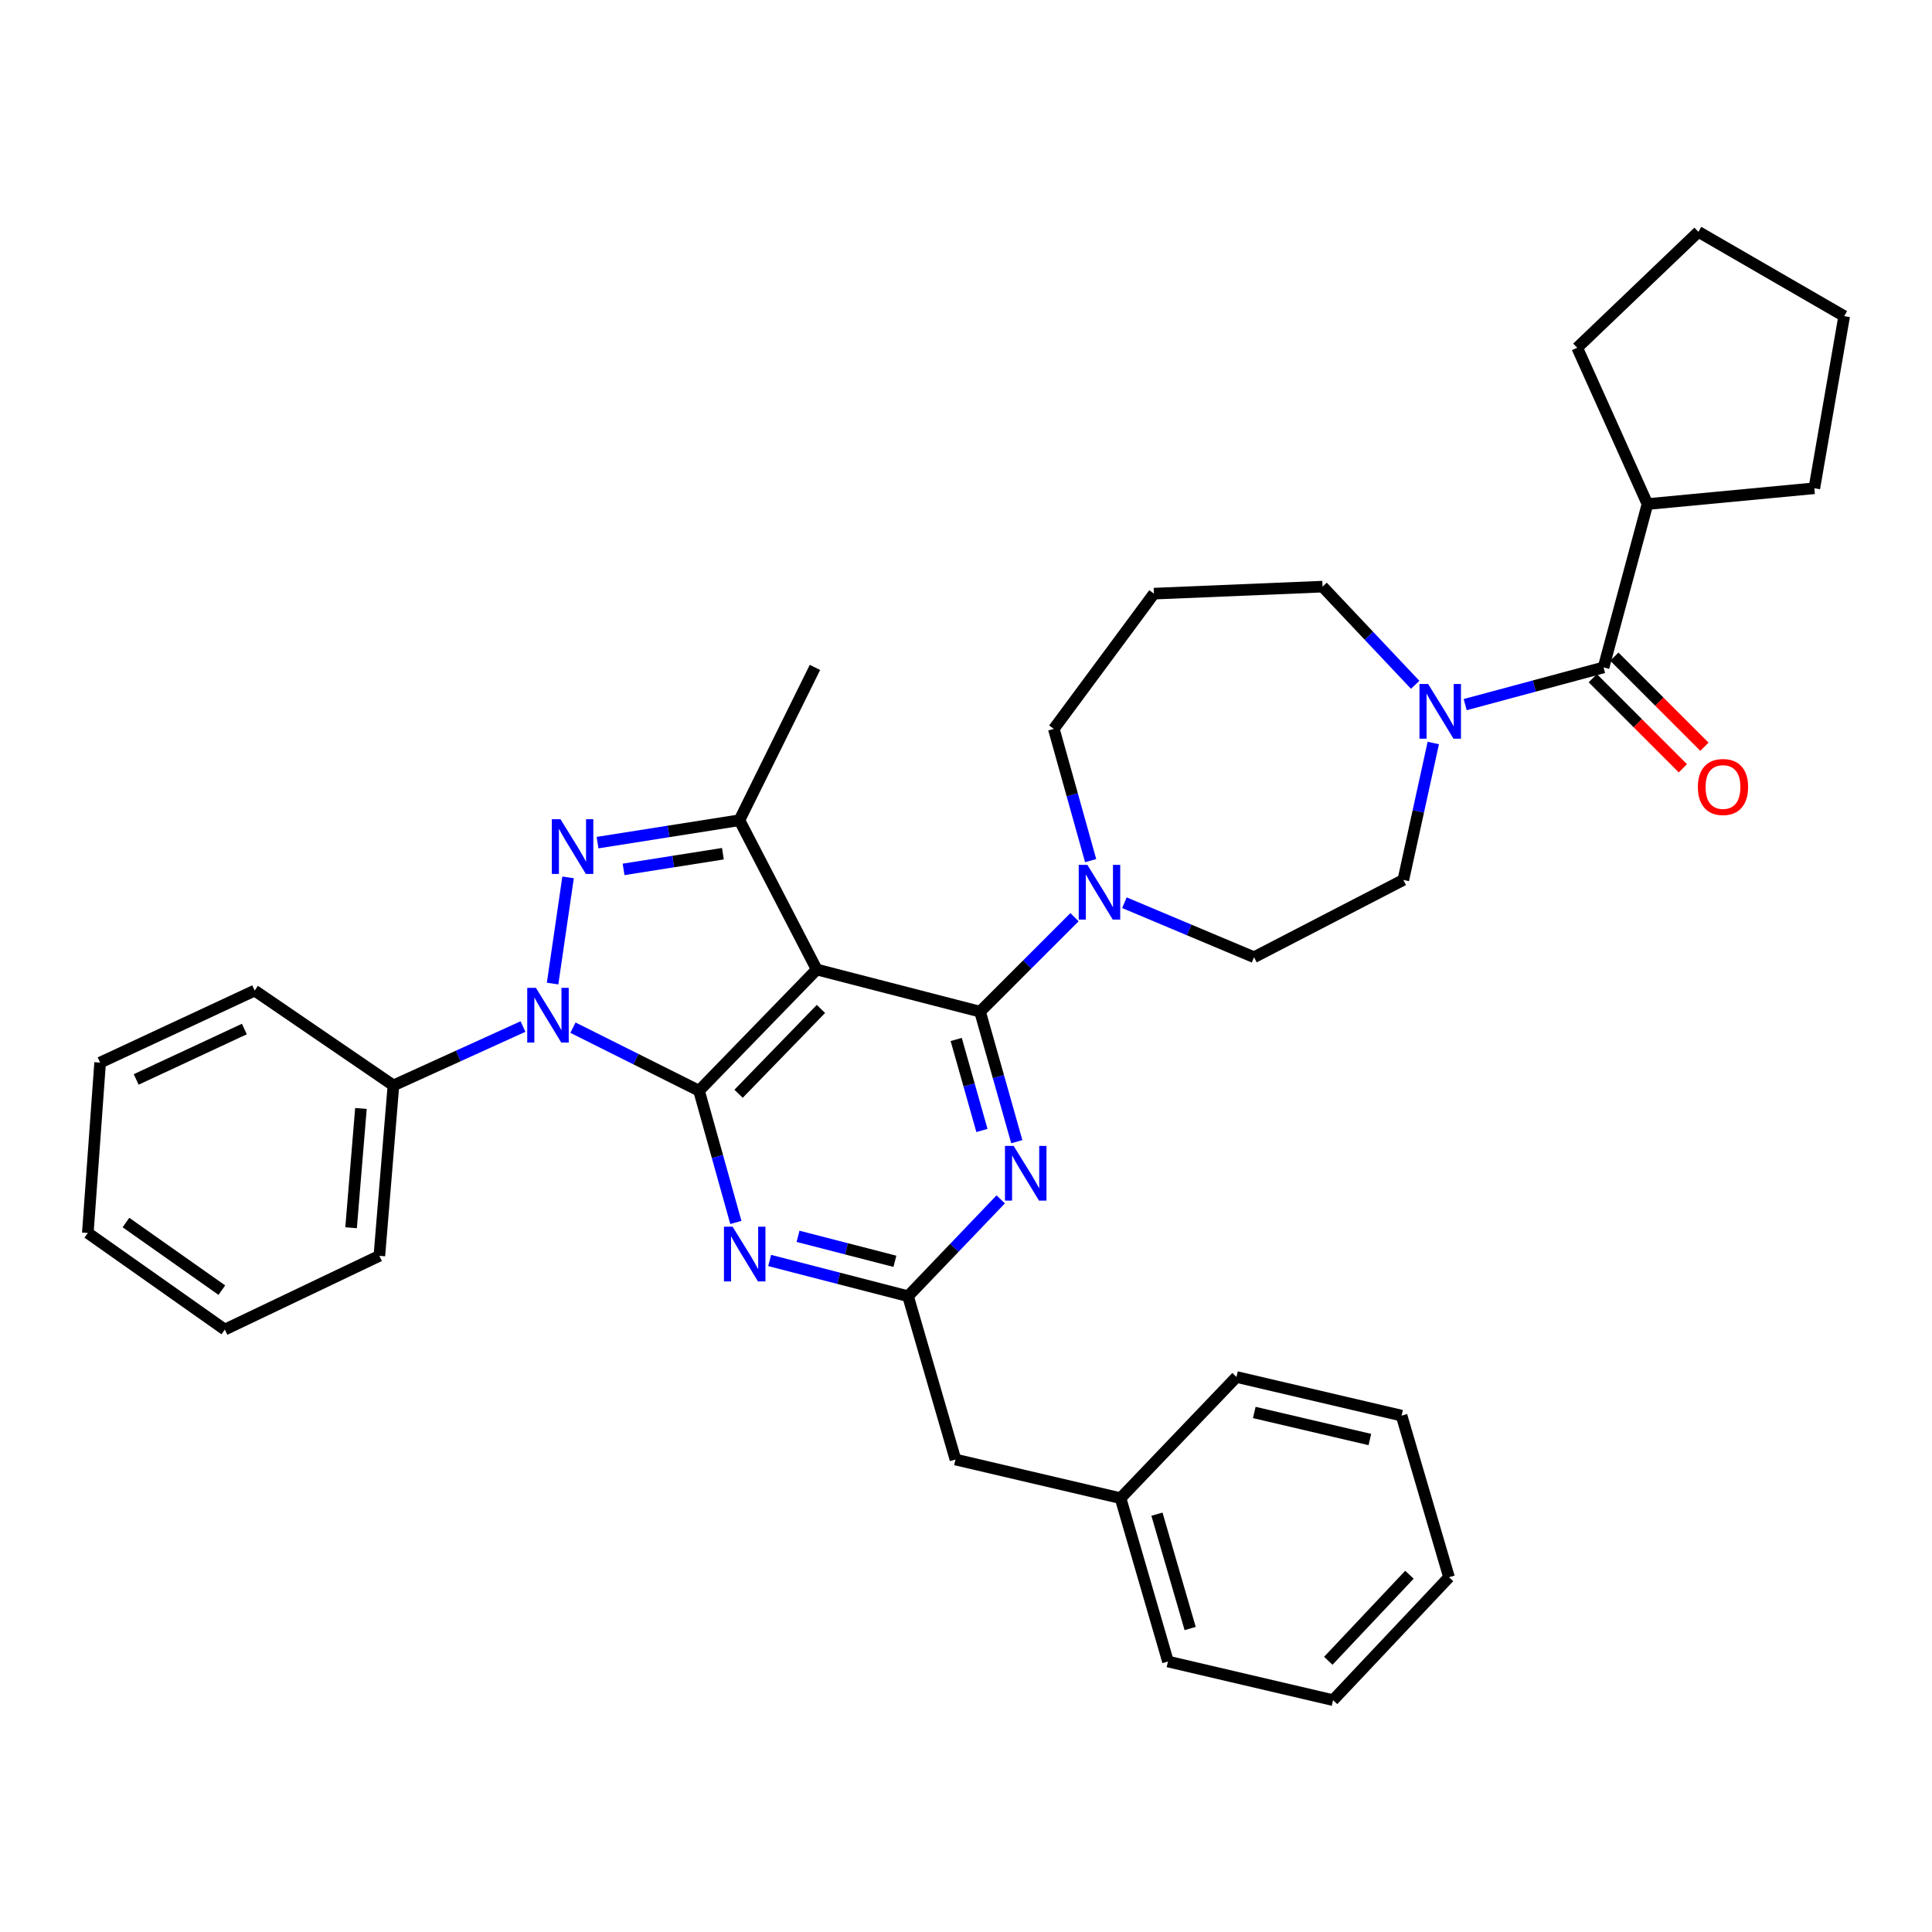 <?xml version='1.0' encoding='iso-8859-1'?>
<svg version='1.1' baseProfile='full'
              xmlns='http://www.w3.org/2000/svg'
                      xmlns:rdkit='http://www.rdkit.org/xml'
                      xmlns:xlink='http://www.w3.org/1999/xlink'
                  xml:space='preserve'
width='1000px' height='1000px' viewBox='0 0 1000 1000'>
<!-- END OF HEADER -->
<rect style='opacity:1.0;fill:#FFFFFF;stroke:none' width='1000' height='1000' x='0' y='0'> </rect>
<path class='bond-0' d='M 852.73,260.906 L 816.363,179.998' style='fill:none;fill-rule:evenodd;stroke:#000000;stroke-width:6px;stroke-linecap:butt;stroke-linejoin:miter;stroke-opacity:1' />
<path class='bond-1' d='M 852.73,260.906 L 939.093,252.724' style='fill:none;fill-rule:evenodd;stroke:#000000;stroke-width:6px;stroke-linecap:butt;stroke-linejoin:miter;stroke-opacity:1' />
<path class='bond-2' d='M 852.73,260.906 L 830,345.453' style='fill:none;fill-rule:evenodd;stroke:#000000;stroke-width:6px;stroke-linecap:butt;stroke-linejoin:miter;stroke-opacity:1' />
<path class='bond-3' d='M 732.494,354.451 L 708.52,329.046' style='fill:none;fill-rule:evenodd;stroke:#0000FF;stroke-width:6px;stroke-linecap:butt;stroke-linejoin:miter;stroke-opacity:1' />
<path class='bond-3' d='M 708.52,329.046 L 684.547,303.64' style='fill:none;fill-rule:evenodd;stroke:#000000;stroke-width:6px;stroke-linecap:butt;stroke-linejoin:miter;stroke-opacity:1' />
<path class='bond-4' d='M 758.381,364.708 L 794.19,355.081' style='fill:none;fill-rule:evenodd;stroke:#0000FF;stroke-width:6px;stroke-linecap:butt;stroke-linejoin:miter;stroke-opacity:1' />
<path class='bond-4' d='M 794.19,355.081 L 830,345.453' style='fill:none;fill-rule:evenodd;stroke:#000000;stroke-width:6px;stroke-linecap:butt;stroke-linejoin:miter;stroke-opacity:1' />
<path class='bond-5' d='M 741.866,384.578 L 734.113,420.014' style='fill:none;fill-rule:evenodd;stroke:#0000FF;stroke-width:6px;stroke-linecap:butt;stroke-linejoin:miter;stroke-opacity:1' />
<path class='bond-5' d='M 734.113,420.014 L 726.361,455.45' style='fill:none;fill-rule:evenodd;stroke:#000000;stroke-width:6px;stroke-linecap:butt;stroke-linejoin:miter;stroke-opacity:1' />
<path class='bond-6' d='M 824.419,351.034 L 847.734,374.35' style='fill:none;fill-rule:evenodd;stroke:#000000;stroke-width:6px;stroke-linecap:butt;stroke-linejoin:miter;stroke-opacity:1' />
<path class='bond-6' d='M 847.734,374.35 L 871.05,397.666' style='fill:none;fill-rule:evenodd;stroke:#FF0000;stroke-width:6px;stroke-linecap:butt;stroke-linejoin:miter;stroke-opacity:1' />
<path class='bond-6' d='M 835.581,339.873 L 858.896,363.188' style='fill:none;fill-rule:evenodd;stroke:#000000;stroke-width:6px;stroke-linecap:butt;stroke-linejoin:miter;stroke-opacity:1' />
<path class='bond-6' d='M 858.896,363.188 L 882.212,386.504' style='fill:none;fill-rule:evenodd;stroke:#FF0000;stroke-width:6px;stroke-linecap:butt;stroke-linejoin:miter;stroke-opacity:1' />
<path class='bond-7' d='M 816.363,179.998 L 879.092,120.005' style='fill:none;fill-rule:evenodd;stroke:#000000;stroke-width:6px;stroke-linecap:butt;stroke-linejoin:miter;stroke-opacity:1' />
<path class='bond-8' d='M 939.093,252.724 L 954.545,163.634' style='fill:none;fill-rule:evenodd;stroke:#000000;stroke-width:6px;stroke-linecap:butt;stroke-linejoin:miter;stroke-opacity:1' />
<path class='bond-9' d='M 507.27,523.634 L 516.783,557.285' style='fill:none;fill-rule:evenodd;stroke:#000000;stroke-width:6px;stroke-linecap:butt;stroke-linejoin:miter;stroke-opacity:1' />
<path class='bond-9' d='M 516.783,557.285 L 526.296,590.937' style='fill:none;fill-rule:evenodd;stroke:#0000FF;stroke-width:6px;stroke-linecap:butt;stroke-linejoin:miter;stroke-opacity:1' />
<path class='bond-9' d='M 494.934,538.023 L 501.593,561.579' style='fill:none;fill-rule:evenodd;stroke:#000000;stroke-width:6px;stroke-linecap:butt;stroke-linejoin:miter;stroke-opacity:1' />
<path class='bond-9' d='M 501.593,561.579 L 508.252,585.135' style='fill:none;fill-rule:evenodd;stroke:#0000FF;stroke-width:6px;stroke-linecap:butt;stroke-linejoin:miter;stroke-opacity:1' />
<path class='bond-10' d='M 507.27,523.634 L 531.716,499.188' style='fill:none;fill-rule:evenodd;stroke:#000000;stroke-width:6px;stroke-linecap:butt;stroke-linejoin:miter;stroke-opacity:1' />
<path class='bond-10' d='M 531.716,499.188 L 556.161,474.743' style='fill:none;fill-rule:evenodd;stroke:#0000FF;stroke-width:6px;stroke-linecap:butt;stroke-linejoin:miter;stroke-opacity:1' />
<path class='bond-11' d='M 507.27,523.634 L 422.731,501.815' style='fill:none;fill-rule:evenodd;stroke:#000000;stroke-width:6px;stroke-linecap:butt;stroke-linejoin:miter;stroke-opacity:1' />
<path class='bond-12' d='M 517.97,620.791 L 493.985,645.851' style='fill:none;fill-rule:evenodd;stroke:#0000FF;stroke-width:6px;stroke-linecap:butt;stroke-linejoin:miter;stroke-opacity:1' />
<path class='bond-12' d='M 493.985,645.851 L 469.999,670.911' style='fill:none;fill-rule:evenodd;stroke:#000000;stroke-width:6px;stroke-linecap:butt;stroke-linejoin:miter;stroke-opacity:1' />
<path class='bond-13' d='M 564.515,445.462 L 554.984,411.366' style='fill:none;fill-rule:evenodd;stroke:#0000FF;stroke-width:6px;stroke-linecap:butt;stroke-linejoin:miter;stroke-opacity:1' />
<path class='bond-13' d='M 554.984,411.366 L 545.453,377.27' style='fill:none;fill-rule:evenodd;stroke:#000000;stroke-width:6px;stroke-linecap:butt;stroke-linejoin:miter;stroke-opacity:1' />
<path class='bond-14' d='M 581.997,467.245 L 615.544,481.351' style='fill:none;fill-rule:evenodd;stroke:#0000FF;stroke-width:6px;stroke-linecap:butt;stroke-linejoin:miter;stroke-opacity:1' />
<path class='bond-14' d='M 615.544,481.351 L 649.092,495.457' style='fill:none;fill-rule:evenodd;stroke:#000000;stroke-width:6px;stroke-linecap:butt;stroke-linejoin:miter;stroke-opacity:1' />
<path class='bond-15' d='M 296.562,531.92 L 329.19,548.232' style='fill:none;fill-rule:evenodd;stroke:#0000FF;stroke-width:6px;stroke-linecap:butt;stroke-linejoin:miter;stroke-opacity:1' />
<path class='bond-15' d='M 329.19,548.232 L 361.818,564.544' style='fill:none;fill-rule:evenodd;stroke:#000000;stroke-width:6px;stroke-linecap:butt;stroke-linejoin:miter;stroke-opacity:1' />
<path class='bond-16' d='M 286.023,509.093 L 294.036,454.135' style='fill:none;fill-rule:evenodd;stroke:#0000FF;stroke-width:6px;stroke-linecap:butt;stroke-linejoin:miter;stroke-opacity:1' />
<path class='bond-17' d='M 270.7,531.338 L 237.17,546.577' style='fill:none;fill-rule:evenodd;stroke:#0000FF;stroke-width:6px;stroke-linecap:butt;stroke-linejoin:miter;stroke-opacity:1' />
<path class='bond-17' d='M 237.17,546.577 L 203.64,561.817' style='fill:none;fill-rule:evenodd;stroke:#000000;stroke-width:6px;stroke-linecap:butt;stroke-linejoin:miter;stroke-opacity:1' />
<path class='bond-18' d='M 361.818,564.544 L 422.731,501.815' style='fill:none;fill-rule:evenodd;stroke:#000000;stroke-width:6px;stroke-linecap:butt;stroke-linejoin:miter;stroke-opacity:1' />
<path class='bond-18' d='M 382.279,566.132 L 424.919,522.221' style='fill:none;fill-rule:evenodd;stroke:#000000;stroke-width:6px;stroke-linecap:butt;stroke-linejoin:miter;stroke-opacity:1' />
<path class='bond-19' d='M 361.818,564.544 L 371.349,598.641' style='fill:none;fill-rule:evenodd;stroke:#000000;stroke-width:6px;stroke-linecap:butt;stroke-linejoin:miter;stroke-opacity:1' />
<path class='bond-19' d='M 371.349,598.641 L 380.88,632.737' style='fill:none;fill-rule:evenodd;stroke:#0000FF;stroke-width:6px;stroke-linecap:butt;stroke-linejoin:miter;stroke-opacity:1' />
<path class='bond-20' d='M 422.731,501.815 L 382.724,424.546' style='fill:none;fill-rule:evenodd;stroke:#000000;stroke-width:6px;stroke-linecap:butt;stroke-linejoin:miter;stroke-opacity:1' />
<path class='bond-21' d='M 382.724,424.546 L 346.006,430.344' style='fill:none;fill-rule:evenodd;stroke:#000000;stroke-width:6px;stroke-linecap:butt;stroke-linejoin:miter;stroke-opacity:1' />
<path class='bond-21' d='M 346.006,430.344 L 309.287,436.142' style='fill:none;fill-rule:evenodd;stroke:#0000FF;stroke-width:6px;stroke-linecap:butt;stroke-linejoin:miter;stroke-opacity:1' />
<path class='bond-21' d='M 374.171,441.878 L 348.468,445.936' style='fill:none;fill-rule:evenodd;stroke:#000000;stroke-width:6px;stroke-linecap:butt;stroke-linejoin:miter;stroke-opacity:1' />
<path class='bond-21' d='M 348.468,445.936 L 322.765,449.995' style='fill:none;fill-rule:evenodd;stroke:#0000FF;stroke-width:6px;stroke-linecap:butt;stroke-linejoin:miter;stroke-opacity:1' />
<path class='bond-22' d='M 382.724,424.546 L 421.819,345.453' style='fill:none;fill-rule:evenodd;stroke:#000000;stroke-width:6px;stroke-linecap:butt;stroke-linejoin:miter;stroke-opacity:1' />
<path class='bond-23' d='M 398.375,652.427 L 434.187,661.669' style='fill:none;fill-rule:evenodd;stroke:#0000FF;stroke-width:6px;stroke-linecap:butt;stroke-linejoin:miter;stroke-opacity:1' />
<path class='bond-23' d='M 434.187,661.669 L 469.999,670.911' style='fill:none;fill-rule:evenodd;stroke:#000000;stroke-width:6px;stroke-linecap:butt;stroke-linejoin:miter;stroke-opacity:1' />
<path class='bond-23' d='M 413.063,639.915 L 438.131,646.384' style='fill:none;fill-rule:evenodd;stroke:#0000FF;stroke-width:6px;stroke-linecap:butt;stroke-linejoin:miter;stroke-opacity:1' />
<path class='bond-23' d='M 438.131,646.384 L 463.2,652.853' style='fill:none;fill-rule:evenodd;stroke:#000000;stroke-width:6px;stroke-linecap:butt;stroke-linejoin:miter;stroke-opacity:1' />
<path class='bond-24' d='M 203.64,561.817 L 196.362,650.004' style='fill:none;fill-rule:evenodd;stroke:#000000;stroke-width:6px;stroke-linecap:butt;stroke-linejoin:miter;stroke-opacity:1' />
<path class='bond-24' d='M 186.817,573.746 L 181.722,635.477' style='fill:none;fill-rule:evenodd;stroke:#000000;stroke-width:6px;stroke-linecap:butt;stroke-linejoin:miter;stroke-opacity:1' />
<path class='bond-25' d='M 203.64,561.817 L 131.817,512.725' style='fill:none;fill-rule:evenodd;stroke:#000000;stroke-width:6px;stroke-linecap:butt;stroke-linejoin:miter;stroke-opacity:1' />
<path class='bond-26' d='M 196.362,650.004 L 116.365,688.178' style='fill:none;fill-rule:evenodd;stroke:#000000;stroke-width:6px;stroke-linecap:butt;stroke-linejoin:miter;stroke-opacity:1' />
<path class='bond-27' d='M 131.817,512.725 L 51.821,550.004' style='fill:none;fill-rule:evenodd;stroke:#000000;stroke-width:6px;stroke-linecap:butt;stroke-linejoin:miter;stroke-opacity:1' />
<path class='bond-27' d='M 126.486,532.625 L 70.488,558.72' style='fill:none;fill-rule:evenodd;stroke:#000000;stroke-width:6px;stroke-linecap:butt;stroke-linejoin:miter;stroke-opacity:1' />
<path class='bond-28' d='M 116.365,688.178 L 45.455,638.182' style='fill:none;fill-rule:evenodd;stroke:#000000;stroke-width:6px;stroke-linecap:butt;stroke-linejoin:miter;stroke-opacity:1' />
<path class='bond-28' d='M 114.825,667.777 L 65.187,632.781' style='fill:none;fill-rule:evenodd;stroke:#000000;stroke-width:6px;stroke-linecap:butt;stroke-linejoin:miter;stroke-opacity:1' />
<path class='bond-29' d='M 51.821,550.004 L 45.455,638.182' style='fill:none;fill-rule:evenodd;stroke:#000000;stroke-width:6px;stroke-linecap:butt;stroke-linejoin:miter;stroke-opacity:1' />
<path class='bond-30' d='M 469.999,670.911 L 494.545,755.449' style='fill:none;fill-rule:evenodd;stroke:#000000;stroke-width:6px;stroke-linecap:butt;stroke-linejoin:miter;stroke-opacity:1' />
<path class='bond-31' d='M 494.545,755.449 L 579.996,775.453' style='fill:none;fill-rule:evenodd;stroke:#000000;stroke-width:6px;stroke-linecap:butt;stroke-linejoin:miter;stroke-opacity:1' />
<path class='bond-32' d='M 579.996,775.453 L 604.542,860' style='fill:none;fill-rule:evenodd;stroke:#000000;stroke-width:6px;stroke-linecap:butt;stroke-linejoin:miter;stroke-opacity:1' />
<path class='bond-32' d='M 598.837,783.734 L 616.02,842.917' style='fill:none;fill-rule:evenodd;stroke:#000000;stroke-width:6px;stroke-linecap:butt;stroke-linejoin:miter;stroke-opacity:1' />
<path class='bond-33' d='M 579.996,775.453 L 639.998,712.724' style='fill:none;fill-rule:evenodd;stroke:#000000;stroke-width:6px;stroke-linecap:butt;stroke-linejoin:miter;stroke-opacity:1' />
<path class='bond-34' d='M 604.542,860 L 690.002,879.995' style='fill:none;fill-rule:evenodd;stroke:#000000;stroke-width:6px;stroke-linecap:butt;stroke-linejoin:miter;stroke-opacity:1' />
<path class='bond-35' d='M 690.002,879.995 L 750.004,816.363' style='fill:none;fill-rule:evenodd;stroke:#000000;stroke-width:6px;stroke-linecap:butt;stroke-linejoin:miter;stroke-opacity:1' />
<path class='bond-35' d='M 687.518,859.621 L 729.519,815.078' style='fill:none;fill-rule:evenodd;stroke:#000000;stroke-width:6px;stroke-linecap:butt;stroke-linejoin:miter;stroke-opacity:1' />
<path class='bond-36' d='M 750.004,816.363 L 725.457,732.727' style='fill:none;fill-rule:evenodd;stroke:#000000;stroke-width:6px;stroke-linecap:butt;stroke-linejoin:miter;stroke-opacity:1' />
<path class='bond-37' d='M 725.457,732.727 L 639.998,712.724' style='fill:none;fill-rule:evenodd;stroke:#000000;stroke-width:6px;stroke-linecap:butt;stroke-linejoin:miter;stroke-opacity:1' />
<path class='bond-37' d='M 709.041,745.097 L 649.219,731.094' style='fill:none;fill-rule:evenodd;stroke:#000000;stroke-width:6px;stroke-linecap:butt;stroke-linejoin:miter;stroke-opacity:1' />
<path class='bond-38' d='M 545.453,377.27 L 597.272,307.271' style='fill:none;fill-rule:evenodd;stroke:#000000;stroke-width:6px;stroke-linecap:butt;stroke-linejoin:miter;stroke-opacity:1' />
<path class='bond-39' d='M 597.272,307.271 L 684.547,303.64' style='fill:none;fill-rule:evenodd;stroke:#000000;stroke-width:6px;stroke-linecap:butt;stroke-linejoin:miter;stroke-opacity:1' />
<path class='bond-40' d='M 649.092,495.457 L 726.361,455.45' style='fill:none;fill-rule:evenodd;stroke:#000000;stroke-width:6px;stroke-linecap:butt;stroke-linejoin:miter;stroke-opacity:1' />
<path class='bond-41' d='M 879.092,120.005 L 954.545,163.634' style='fill:none;fill-rule:evenodd;stroke:#000000;stroke-width:6px;stroke-linecap:butt;stroke-linejoin:miter;stroke-opacity:1' />
<path  class='atom-1' d='M 739.192 354.024
L 748.472 369.024
Q 749.392 370.504, 750.872 373.184
Q 752.352 375.864, 752.432 376.024
L 752.432 354.024
L 756.192 354.024
L 756.192 382.344
L 752.312 382.344
L 742.352 365.944
Q 741.192 364.024, 739.952 361.824
Q 738.752 359.624, 738.392 358.944
L 738.392 382.344
L 734.712 382.344
L 734.712 354.024
L 739.192 354.024
' fill='#0000FF'/>
<path  class='atom-3' d='M 878.817 407.35
Q 878.817 400.55, 882.177 396.75
Q 885.537 392.95, 891.817 392.95
Q 898.097 392.95, 901.457 396.75
Q 904.817 400.55, 904.817 407.35
Q 904.817 414.23, 901.417 418.15
Q 898.017 422.03, 891.817 422.03
Q 885.577 422.03, 882.177 418.15
Q 878.817 414.27, 878.817 407.35
M 891.817 418.83
Q 896.137 418.83, 898.457 415.95
Q 900.817 413.03, 900.817 407.35
Q 900.817 401.79, 898.457 398.99
Q 896.137 396.15, 891.817 396.15
Q 887.497 396.15, 885.137 398.95
Q 882.817 401.75, 882.817 407.35
Q 882.817 413.07, 885.137 415.95
Q 887.497 418.83, 891.817 418.83
' fill='#FF0000'/>
<path  class='atom-7' d='M 524.653 593.11
L 533.933 608.11
Q 534.853 609.59, 536.333 612.27
Q 537.813 614.95, 537.893 615.11
L 537.893 593.11
L 541.653 593.11
L 541.653 621.43
L 537.773 621.43
L 527.813 605.03
Q 526.653 603.11, 525.413 600.91
Q 524.213 598.71, 523.853 598.03
L 523.853 621.43
L 520.173 621.43
L 520.173 593.11
L 524.653 593.11
' fill='#0000FF'/>
<path  class='atom-8' d='M 562.827 447.657
L 572.107 462.657
Q 573.027 464.137, 574.507 466.817
Q 575.987 469.497, 576.067 469.657
L 576.067 447.657
L 579.827 447.657
L 579.827 475.977
L 575.947 475.977
L 565.987 459.577
Q 564.827 457.657, 563.587 455.457
Q 562.387 453.257, 562.027 452.577
L 562.027 475.977
L 558.347 475.977
L 558.347 447.657
L 562.827 447.657
' fill='#0000FF'/>
<path  class='atom-9' d='M 277.377 511.298
L 286.657 526.298
Q 287.577 527.778, 289.057 530.458
Q 290.537 533.138, 290.617 533.298
L 290.617 511.298
L 294.377 511.298
L 294.377 539.618
L 290.497 539.618
L 280.537 523.218
Q 279.377 521.298, 278.137 519.098
Q 276.937 516.898, 276.577 516.218
L 276.577 539.618
L 272.897 539.618
L 272.897 511.298
L 277.377 511.298
' fill='#0000FF'/>
<path  class='atom-13' d='M 290.101 424.023
L 299.381 439.023
Q 300.301 440.503, 301.781 443.183
Q 303.261 445.863, 303.341 446.023
L 303.341 424.023
L 307.101 424.023
L 307.101 452.343
L 303.221 452.343
L 293.261 435.943
Q 292.101 434.023, 290.861 431.823
Q 289.661 429.623, 289.301 428.943
L 289.301 452.343
L 285.621 452.343
L 285.621 424.023
L 290.101 424.023
' fill='#0000FF'/>
<path  class='atom-15' d='M 379.192 634.932
L 388.472 649.932
Q 389.392 651.412, 390.872 654.092
Q 392.352 656.772, 392.432 656.932
L 392.432 634.932
L 396.192 634.932
L 396.192 663.252
L 392.312 663.252
L 382.352 646.852
Q 381.192 644.932, 379.952 642.732
Q 378.752 640.532, 378.392 639.852
L 378.392 663.252
L 374.712 663.252
L 374.712 634.932
L 379.192 634.932
' fill='#0000FF'/>
</svg>
